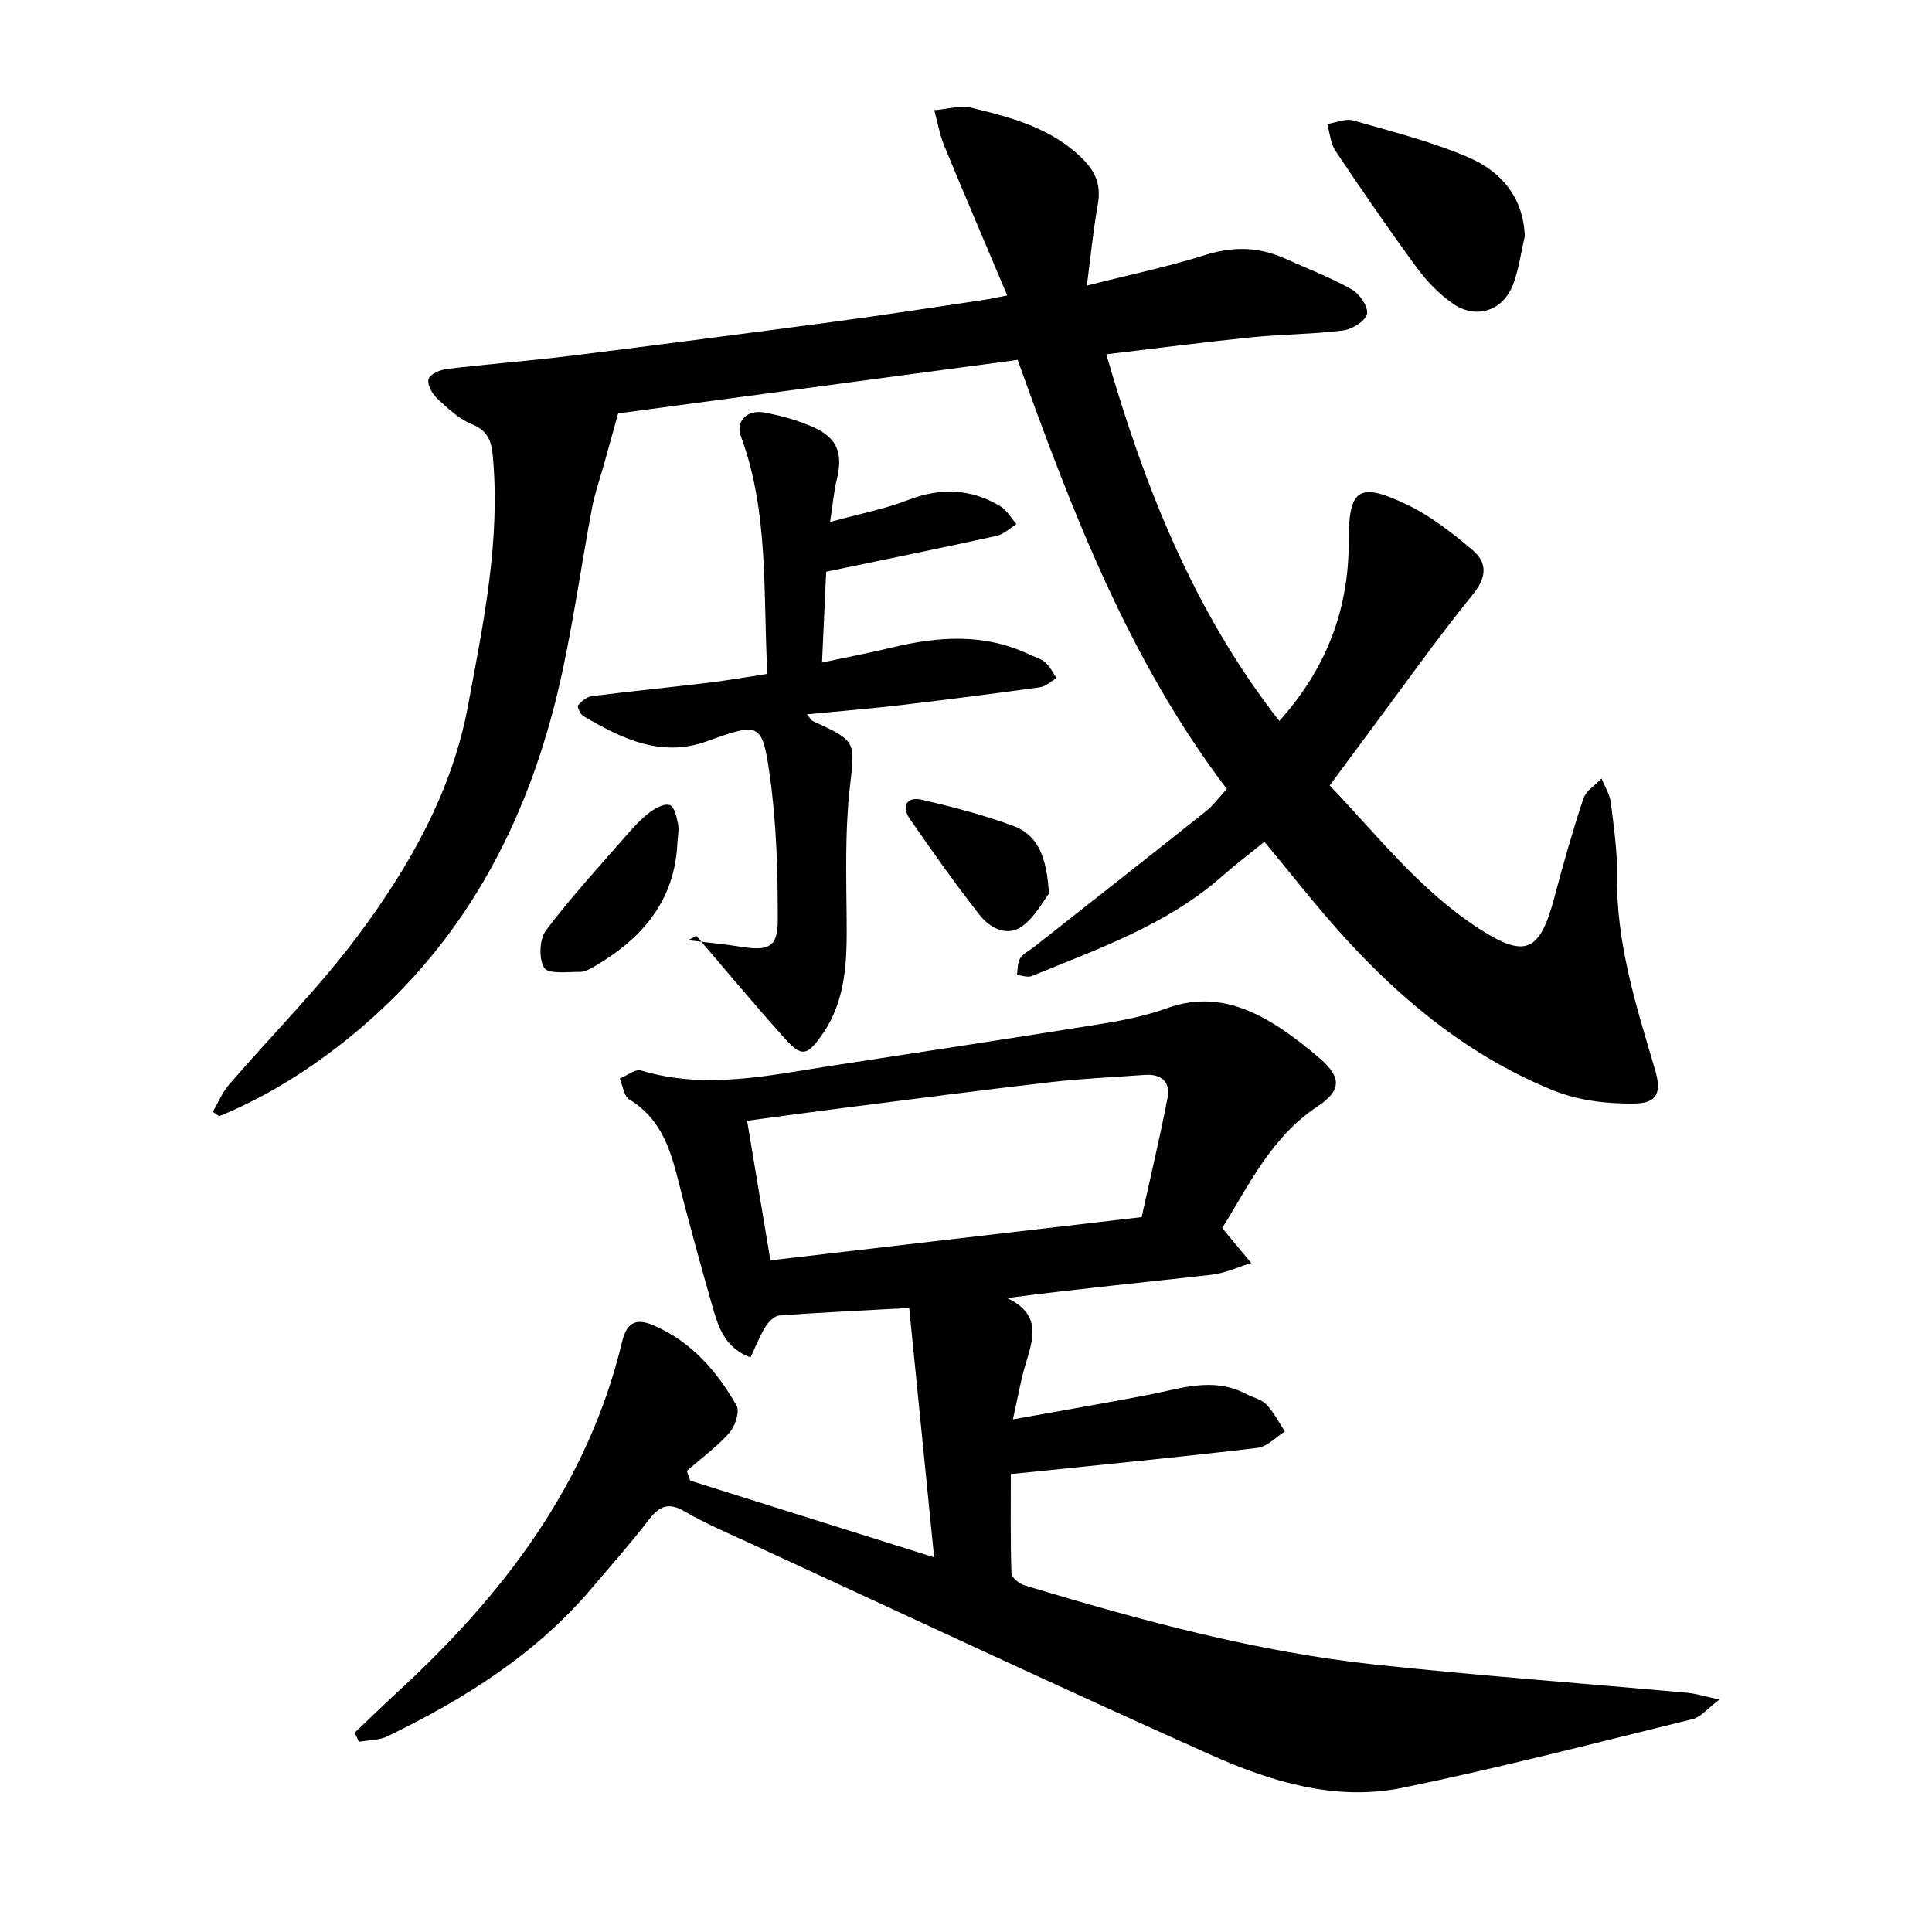 <svg enable-background="new 0 0 400 400" viewBox="0 0 400 400" xmlns="http://www.w3.org/2000/svg"><path d="m264.87 149.27c9.69-10.81 14.41-22.99 14.37-37.24-.03-10.97 2.14-12.3 12.09-7.54 4.91 2.35 9.37 5.87 13.56 9.41 2.99 2.53 3.01 5.5.12 9.07-7.29 9-13.99 18.47-20.92 27.77-2.84 3.81-5.66 7.65-8.79 11.88 9.79 10.25 18.68 21.75 30.98 29.69 9.54 6.16 12.54 4.74 15.5-6.38 1.83-6.9 3.78-13.77 6.02-20.54.55-1.64 2.48-2.83 3.78-4.22.66 1.66 1.71 3.26 1.92 4.98.63 5.04 1.36 10.13 1.29 15.19-.19 13.93 3.97 26.93 7.84 40.03 1.42 4.82.59 7.05-4.3 7.11-5.56.07-11.53-.62-16.63-2.68-17.26-6.96-31.41-18.52-43.79-32.22-5.52-6.11-10.58-12.63-16.13-19.3-3.14 2.55-6.02 4.73-8.73 7.12-11.46 10.11-25.65 15.02-39.43 20.68-.85.35-2.04-.13-3.07-.22.19-1.16.07-2.52.65-3.43.64-1.01 1.92-1.61 2.92-2.4 11.85-9.34 23.72-18.65 35.53-28.04 1.47-1.17 2.61-2.76 4.36-4.64-20.2-26.56-31.99-57.25-43.32-88.84-28.09 3.76-56.01 7.5-82.71 11.08-1.14 4.12-1.99 7.15-2.83 10.18-.88 3.18-2 6.32-2.61 9.56-2.02 10.78-3.58 21.64-5.82 32.38-6.29 30.28-19.49 56.71-43.87 76.66-8.38 6.86-17.45 12.61-27.47 16.73-.45-.3-.9-.6-1.34-.9 1.11-1.89 1.97-4 3.38-5.64 8.91-10.34 18.65-20.05 26.77-30.96 10.57-14.19 19.39-29.69 22.68-47.36 3.19-17.15 6.81-34.34 5.14-52.03-.3-3.13-1.16-5.1-4.37-6.41-2.69-1.1-5-3.31-7.18-5.35-1.02-.95-2.07-2.92-1.73-3.97.33-1.02 2.38-1.92 3.78-2.09 8.52-1.02 17.08-1.67 25.59-2.72 18.43-2.29 36.85-4.69 55.26-7.15 10.06-1.35 20.1-2.92 30.14-4.4 1.23-.18 2.44-.46 5.04-.95-4.49-10.64-8.83-20.76-13.02-30.94-.97-2.36-1.41-4.94-2.09-7.42 2.61-.2 5.39-1.06 7.82-.47 8.47 2.06 16.93 4.31 23.32 10.99 2.54 2.65 3.36 5.45 2.71 9.07-.92 5.1-1.41 10.27-2.26 16.73 8.98-2.28 16.84-3.92 24.46-6.32 5.79-1.83 11.16-1.74 16.6.73 4.61 2.09 9.38 3.89 13.78 6.37 1.62.91 3.48 3.64 3.17 5.08-.32 1.48-3.08 3.19-4.95 3.43-6.3.79-12.69.78-19.01 1.42-9.75.99-19.48 2.26-30.02 3.51 7.93 27.52 18.12 53.27 35.82 75.92z"/><path d="m355.99 351.87c-2.56 1.93-3.87 3.64-5.51 4.04-19.99 4.91-39.94 10.09-60.09 14.23-13.87 2.85-27.27-1.26-39.8-6.86-31.85-14.25-63.45-29.08-95.14-43.69-4.61-2.13-9.32-4.11-13.69-6.66-3.4-1.99-5.27-1.1-7.46 1.75-3.77 4.91-7.89 9.54-11.89 14.26-11.56 13.61-26.32 22.84-42.15 30.53-1.76.86-3.97.79-5.97 1.15-.28-.63-.56-1.26-.85-1.9 2.93-2.78 5.82-5.6 8.79-8.33 21.91-20.15 39.53-43.07 46.59-72.68 1.04-4.34 3.29-4.68 6.51-3.3 7.79 3.34 13.1 9.48 17.17 16.6.71 1.25-.31 4.31-1.51 5.66-2.6 2.92-5.83 5.27-8.8 7.86.24.67.47 1.35.71 2.02 16.48 5.18 32.95 10.36 50.5 15.88-1.78-17.83-3.46-34.66-5.16-51.63-9.52.52-18.21.92-26.88 1.56-1.03.08-2.25 1.31-2.87 2.32-1.21 1.96-2.05 4.14-3.11 6.37-5.39-2.03-6.68-6.38-7.89-10.61-2.58-9.01-5.05-18.06-7.36-27.14-1.61-6.32-3.84-12.04-9.83-15.67-1.12-.68-1.35-2.83-1.99-4.31 1.48-.61 3.22-2.05 4.41-1.69 13.32 4.02 26.41 1.03 39.53-.99 18.5-2.85 37.01-5.64 55.49-8.61 4.68-.75 9.42-1.69 13.86-3.29 8.7-3.14 16.21-.66 23.37 4.05 2.91 1.92 5.68 4.09 8.32 6.37 4.44 3.85 4.48 6.6-.43 9.85-9.76 6.44-14.4 16.63-19.82 25.24 2.27 2.73 4.14 4.99 6.01 7.24-2.73.84-5.42 2.11-8.21 2.43-13.85 1.58-27.73 2.91-42.34 4.83 7.21 3.37 5.41 8.47 3.84 13.67-1 3.29-1.56 6.71-2.63 11.45 10-1.8 18.97-3.34 27.91-5.05 6.8-1.31 13.54-3.84 20.38-.21 1.4.74 3.16 1.1 4.19 2.17 1.54 1.61 2.58 3.7 3.83 5.59-1.88 1.18-3.67 3.16-5.66 3.4-15.58 1.85-31.2 3.37-46.81 4.99-1.24.13-2.48.25-4.27.42 0 6.97-.1 13.77.13 20.55.03.89 1.64 2.19 2.76 2.52 23.84 7.18 47.86 13.75 72.68 16.4 21.47 2.29 43.02 3.88 64.53 5.83 1.68.15 3.34.69 6.61 1.39zm-196.49-90.93c25.95-3.02 51.27-5.97 76.86-8.95 1.84-8.33 3.79-16.49 5.37-24.72.65-3.39-1.4-4.98-4.8-4.72-6.48.48-12.99.75-19.44 1.5-14.17 1.63-28.31 3.48-42.46 5.28-6.68.85-13.35 1.77-20.35 2.71 1.65 9.87 3.18 19.06 4.82 28.9z"/><path d="m158.87 139.52c-.9-17.01.34-33.48-5.49-49.23-1.12-3.02 1.28-5.54 4.85-4.88 3.41.63 6.84 1.56 10 2.96 5.23 2.32 6.37 5.47 4.97 11.15-.56 2.26-.74 4.62-1.34 8.54 6.08-1.67 11.28-2.66 16.14-4.54 6.71-2.59 13-2.38 19.09 1.28 1.37.82 2.25 2.45 3.36 3.71-1.37.83-2.64 2.11-4.11 2.43-11.44 2.52-22.93 4.85-35.29 7.43-.25 5.45-.53 11.69-.86 18.8 5.29-1.13 9.9-2 14.45-3.1 9.6-2.32 19.09-3 28.35 1.38 1.14.54 2.48.86 3.39 1.66.99.87 1.61 2.17 2.38 3.29-1.15.65-2.24 1.72-3.46 1.89-9.58 1.33-19.18 2.56-28.79 3.69-6.29.74-12.62 1.25-19.42 1.91.65.8.83 1.24 1.15 1.38 9.33 4.27 8.76 4.2 7.67 14.13-.98 8.95-.69 18.06-.62 27.1.07 8.36-.05 16.57-5.13 23.78-3.03 4.3-4.19 4.61-7.62.79-6.26-6.97-12.25-14.18-18.35-21.29-.59.29-1.17.59-1.76.88 3.74.45 7.49.8 11.21 1.39 5.45.86 7.38.04 7.39-5.45.01-9.96-.25-20.02-1.63-29.86-1.57-11.29-2.15-11.19-13.07-7.26-9.55 3.44-17.64-.59-25.55-5.22-.64-.37-1.33-1.98-1.09-2.25.72-.85 1.81-1.75 2.86-1.88 8.03-1.02 16.1-1.81 24.14-2.78 3.9-.47 7.8-1.16 12.18-1.83z"/><path d="m315.69 48.92c-.8 3.37-1.22 6.9-2.47 10.09-2.13 5.44-7.72 7.17-12.49 3.8-2.8-1.97-5.33-4.57-7.36-7.34-5.82-7.93-11.39-16.05-16.87-24.22-1.04-1.55-1.17-3.7-1.71-5.57 1.8-.28 3.78-1.19 5.37-.74 8.04 2.3 16.23 4.36 23.88 7.65 6.65 2.87 11.36 8.14 11.65 16.33z"/><path d="m140.25 174.43c-.5 12.01-7.26 19.85-17.1 25.61-.94.55-2.05 1.19-3.07 1.18-2.58-.02-6.57.49-7.4-.83-1.17-1.87-1-5.96.36-7.77 5.23-6.93 11.14-13.35 16.86-19.91 1.45-1.66 2.99-3.3 4.74-4.61 1.15-.86 3.07-1.83 4.07-1.4.96.41 1.39 2.51 1.68 3.95.23 1.2-.08 2.51-.14 3.78z"/><path d="m217.17 185.02c-1.17 1.49-2.85 4.79-5.51 6.73-3.16 2.3-6.7.4-8.82-2.29-5.07-6.46-9.83-13.18-14.49-19.95-1.84-2.67-.52-4.64 2.52-3.93 6.42 1.49 12.86 3.16 19.02 5.46 5.15 1.92 6.84 6.68 7.28 13.98z"/></svg>